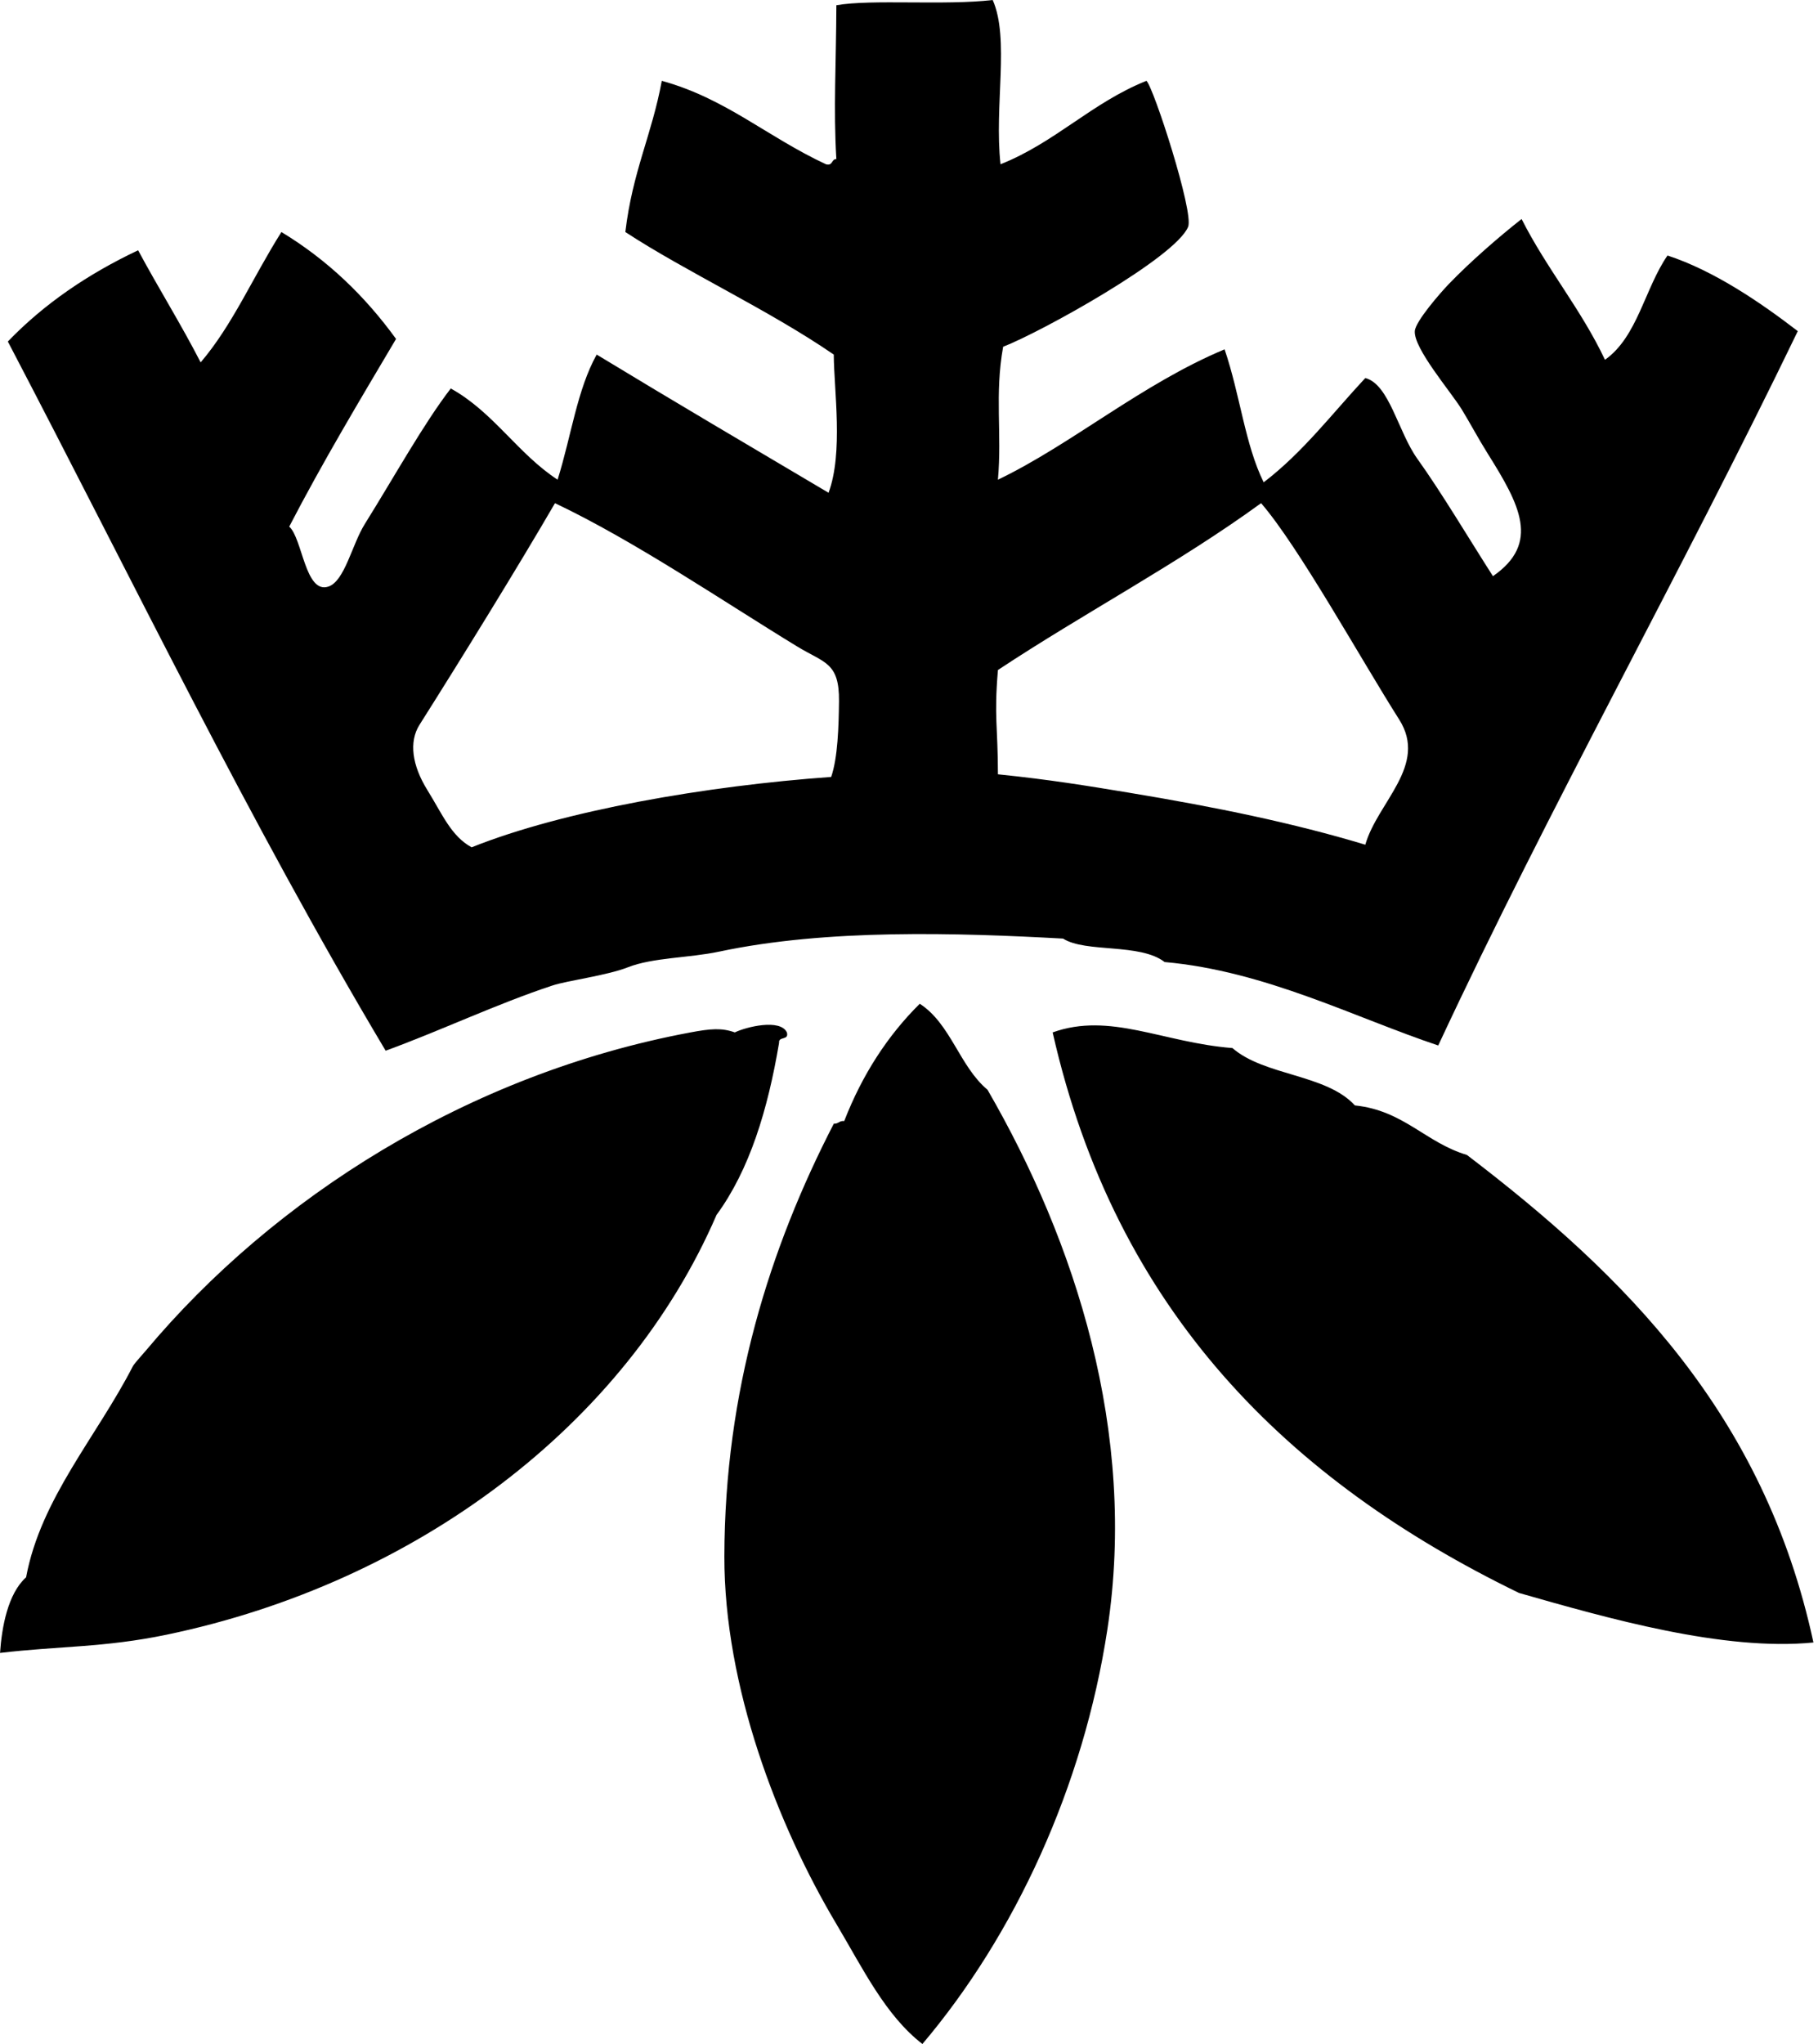 <svg xmlns="http://www.w3.org/2000/svg" width="178" height="200" fill="none" viewBox="0 0 178 200">
  <path fill="#000" fill-rule="evenodd" d="M90.055 98.215c3.042 1.974 3.898 6.137 6.633 8.417 8.592 14.847 14.671 33.526 11.735 52.807-2.343 15.385-9.089 29.923-18.11 40.561-3.623-2.787-5.85-7.421-8.42-11.735-5.773-9.691-10.993-23.298-10.97-35.97.029-16.179 4.422-30.163 10.716-42.347.458.032.537-.311 1.02-.256 1.761-4.527 4.235-8.345 7.395-11.477Zm87.499 62.499c-8.818.873-20.189-2.38-28.826-4.846-22.553-10.952-39.479-27.529-45.663-54.849 5.619-2.017 10.781.998 17.602 1.531 3.134 2.732 9.192 2.542 11.99 5.613 4.781.492 6.908 3.635 10.969 4.846 15.44 11.772 29.098 25.323 33.928 47.705Zm-100.51-59.695c.223.819-.841.349-.765 1.02-1.103 6.547-2.885 12.42-6.122 16.837-8.89 20.568-29.473 35.997-53.827 41.072-6.139 1.279-10.52 1.101-16.326 1.786.17-2.5.756-5.787 2.55-7.399 1.438-7.713 6.907-13.746 10.46-20.662.126-.243 1.038-1.248 1.276-1.531 12.48-14.897 31.509-27.056 53.316-31.123 1.961-.367 3.066-.46 4.338 0 1.105-.537 4.446-1.368 5.1 0Z" clip-rule="evenodd"/>
  <path fill="#000" fill-rule="evenodd" d="M116.329 22.195c-1.239 3.013-14.373 10.285-18.112 11.735-.846 4.719-.105 8.43-.51 13.008 7.187-3.443 14.093-9.375 22.193-12.755 1.531 4.51 2.004 9.331 3.827 13.011 3.813-2.905 6.709-6.725 9.948-10.204 2.351.6 3.211 5.274 5.102 7.908 2.347 3.267 5.143 7.97 7.398 11.48 4.657-3.226 2.634-6.98-.511-11.99-.941-1.5-1.823-3.158-2.551-4.336-1.086-1.757-4.704-5.95-4.591-7.653.062-.958 2.527-3.771 3.315-4.591 2.136-2.217 4.898-4.614 7.142-6.378 2.453 4.858 5.818 8.808 8.164 13.775 3.19-2.252 3.895-6.988 6.122-10.204 4.581 1.497 9.144 4.627 12.756 7.4-11.493 23.788-24.331 46.591-35.204 69.898-8.117-2.705-16.941-7.294-26.785-8.164-2.432-1.876-7.72-.878-9.949-2.296-10.326-.564-23.091-.971-33.672 1.276-2.937.624-6.489.572-8.929 1.53-2.074.816-5.888 1.289-7.397 1.787-5.38 1.77-11.003 4.44-16.327 6.378C24.303 80.24 13.102 56.974.768 33.417c3.548-3.68 7.847-6.61 12.756-8.927 1.99 3.705 4.188 7.206 6.122 10.969 3.14-3.68 5.076-8.277 7.908-12.755 4.504 2.723 8.184 6.27 11.224 10.46-3.575 6.032-7.178 12.039-10.46 18.365 1.295 1.146 1.56 6.608 3.827 5.87 1.604-.523 2.317-4.117 3.571-6.123 2.922-4.68 5.748-9.793 8.418-13.264 4.165 2.298 6.552 6.373 10.46 8.926 1.358-4.348 1.901-8.764 3.826-12.244 7.517 4.56 15.117 9.033 22.704 13.522 1.454-3.922.532-10.004.51-13.522-6.34-4.356-14.437-8.087-20.407-11.99.709-5.952 2.578-9.449 3.57-14.795 6.274 1.729 10.273 5.46 16.071 8.164.697.185.513-.507 1.02-.511-.298-4.894-.017-9.365 0-15.05 3.467-.606 10.59.04 15.308-.512 1.676 3.797.133 10.357.765 16.073 5.358-2.128 8.939-6.027 14.286-8.164.692.609 4.666 12.87 4.082 14.286Zm-34.183 46.43c.042-3.825-1.42-3.74-4.082-5.36C70.892 58.9 62.187 52.96 54.338 49.234c-3.569 6.148-9.242 15.332-13.264 21.686-1.058 1.67-.722 3.98.764 6.377 1.478 2.379 2.326 4.508 4.338 5.611 9.001-3.603 22.987-6.015 35.203-6.886.648-1.857.74-4.957.767-7.398Zm15.561-3.065c-.391 4.67-.008 5.41 0 10.204 5.113.524 8.674 1.114 12.756 1.787 8.685 1.435 16.181 2.985 23.214 5.102 1.189-4.165 6.165-7.762 3.318-12.246-3.792-5.973-9.823-16.893-13.522-21.173-8.121 5.911-17.32 10.74-25.766 16.326Z" clip-rule="evenodd"/>
</svg>
